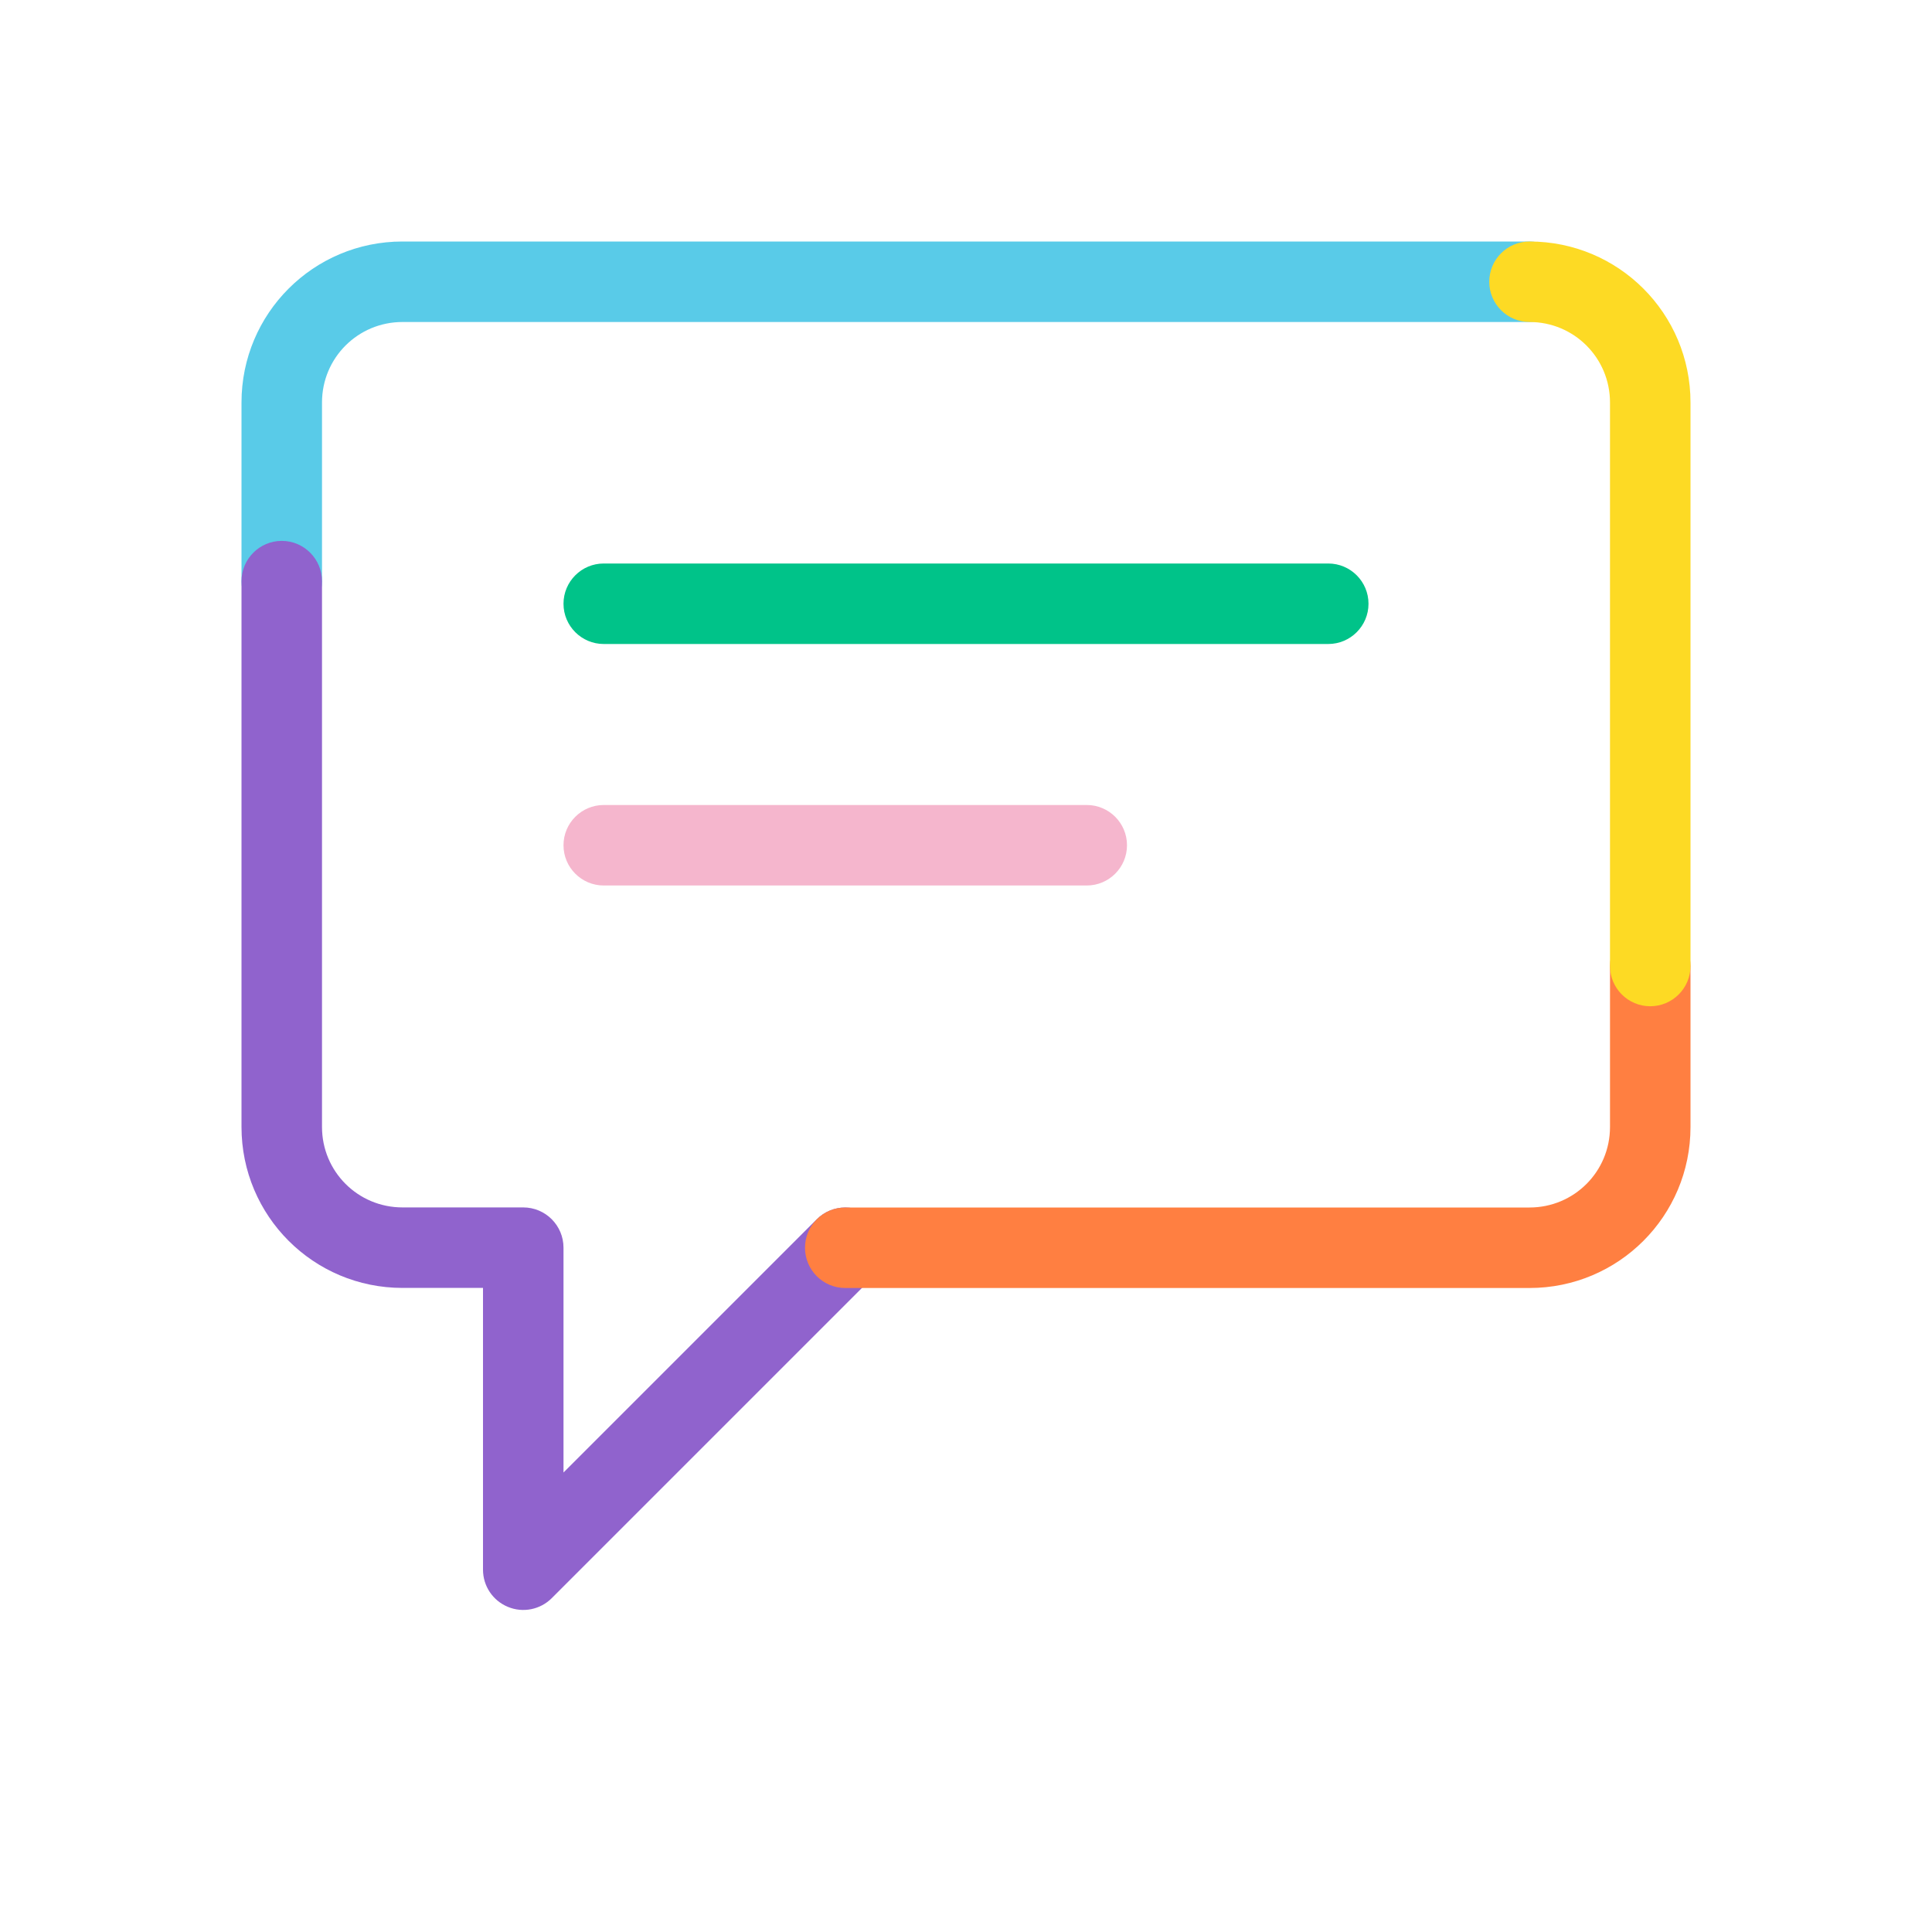 <svg width="24" height="24" viewBox="0 0 24 24" fill="none" xmlns="http://www.w3.org/2000/svg">
<path fill-rule="evenodd" clip-rule="evenodd" d="M5 4C4.446 4 4 4.446 4 5V7.22C4 7.496 3.776 7.72 3.5 7.72C3.224 7.72 3 7.496 3 7.22V5C3 3.894 3.894 3 5 3H19C19.276 3 19.5 3.224 19.5 3.5C19.5 3.776 19.276 4 19 4H5Z" fill="#59CBE8"/>
<path fill-rule="evenodd" clip-rule="evenodd" d="M3.5 6.719C3.776 6.719 4 6.944 4 7.22V13.999C4 14.553 4.446 14.999 5 14.999H6.5C6.776 14.999 7 15.223 7 15.499V18.292L10.146 15.146C10.342 14.951 10.658 14.951 10.854 15.146C11.049 15.341 11.049 15.658 10.854 15.853L6.854 19.853C6.711 19.996 6.495 20.039 6.309 19.961C6.122 19.884 6 19.702 6 19.499V15.999H5C3.894 15.999 3 15.105 3 13.999V7.22C3 6.944 3.224 6.719 3.5 6.719Z" fill="#9063CD"/>
<path fill-rule="evenodd" clip-rule="evenodd" d="M20.5 11.5C20.776 11.5 21 11.724 21 12V14C21 15.106 20.106 16 19 16H10.5C10.224 16 10 15.776 10 15.5C10 15.224 10.224 15 10.5 15H19C19.554 15 20 14.554 20 14V12C20 11.724 20.224 11.5 20.5 11.5Z" fill="#FF7F41"/>
<path fill-rule="evenodd" clip-rule="evenodd" d="M18.5 3.5C18.5 3.224 18.724 3 19 3C20.106 3 21 3.894 21 5V12C21 12.276 20.776 12.5 20.5 12.5C20.224 12.5 20 12.276 20 12V5C20 4.446 19.554 4 19 4C18.724 4 18.5 3.776 18.5 3.5Z" fill="#FDDA24"/>
<path fill-rule="evenodd" clip-rule="evenodd" d="M7 7.5C7 7.224 7.224 7 7.5 7H16.5C16.776 7 17 7.224 17 7.5C17 7.776 16.776 8 16.5 8H7.5C7.224 8 7 7.776 7 7.5Z" fill="#00C389"/>
<path fill-rule="evenodd" clip-rule="evenodd" d="M7 10.5C7 10.224 7.224 10 7.5 10H13.5C13.776 10 14 10.224 14 10.5C14 10.776 13.776 11 13.5 11H7.5C7.224 11 7 10.776 7 10.5Z" fill="#F5B6CD"/>
</svg>
